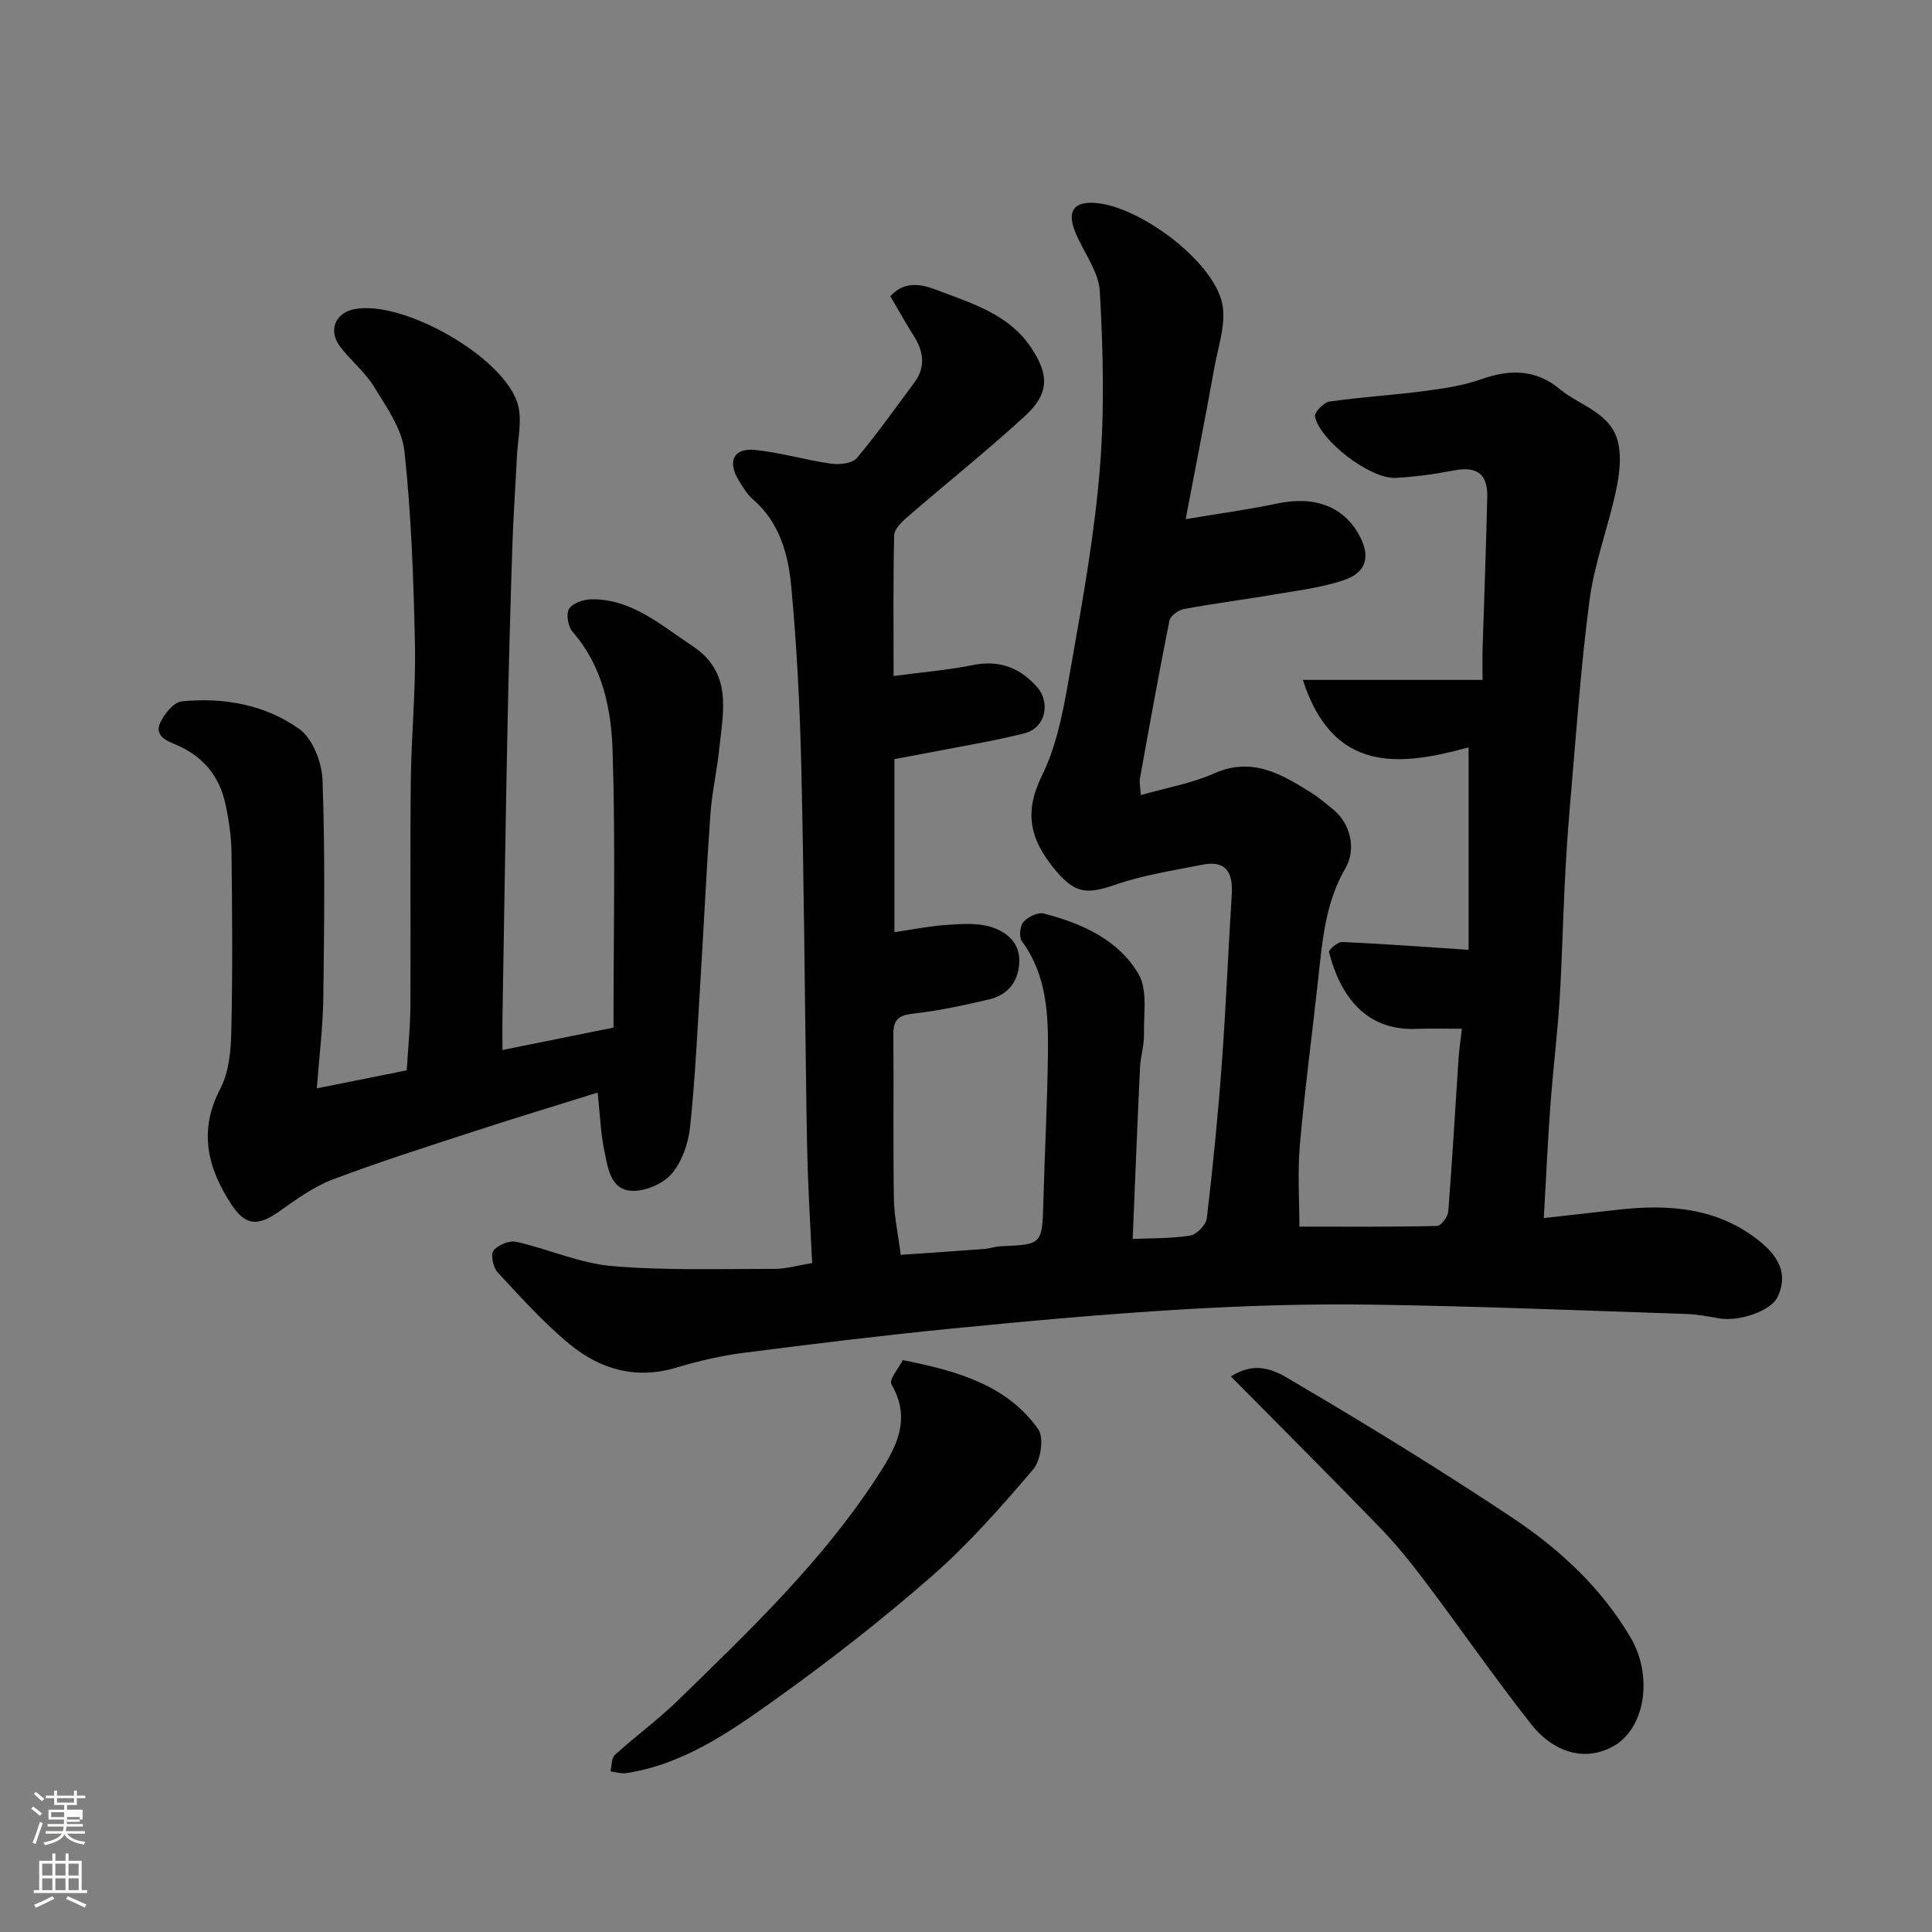 <svg enable-background="new 0 0 400 400" viewBox="0 0 400 400" xmlns="http://www.w3.org/2000/svg"><rect x="0" y="0" width="400" height="400" fill="#808080" stroke="none"/><path d="m6.44 374.46.42-.45c.65.47 1.27.95 1.85 1.44l-.45.49c-.65-.56-1.25-1.06-1.82-1.48m.93 7.33-.63-.26c.55-1.36 1.05-2.8 1.52-4.33.19.1.38.19.59.27-.46 1.29-.95 2.73-1.48 4.32m-.38-10.38.44-.42c.43.34 1.01.82 1.74 1.44l-.49.49c-.53-.51-1.09-1.01-1.69-1.51m2.5.35h1.72v-1.04h.59v1.04h3.52v-1.04h.59v1.04h1.75v.53h-1.75v1.42h-2.03v.97h3.22v2.03h-3.24c0 .35-.01.66-.03.93h3.32v.53h-3.37c-.03.27-.08.58-.15.94h3.96v.53h-3.71c.67.92 1.93 1.48 3.79 1.68-.13.24-.23.44-.29.59-2.13-.38-3.48-1.08-4.04-2.12-.43.97-1.77 1.72-4.03 2.23-.09-.19-.2-.37-.33-.55 2.1-.42 3.37-1.03 3.81-1.83h-3.36v-.53h3.58c.08-.29.13-.61.16-.94h-3.33v-.53h3.39c.02-.27.04-.58.04-.93h-3.23v-2.03h3.25v-.97h-2.07v-1.42h-1.73zm1.12 3.44v1h2.65c.01-.3.02-.44.01-.4v-.25-.35zm1.19-2h3.52v-.91h-3.52zm4.71 3h-2.63v.59c0 .15-.01.28-.01.4h2.64v-1.99z" fill="#fbfcfa"/><path d="m13.56 383.74h.63v1.52h2.72v6.07h1.13v.6h-11.06v-.6h1.13v-6.07h2.73v-1.52h.63v1.52h2.1v-1.52zm-2.69 8.83.38.56c-1.24.63-2.53 1.25-3.85 1.85-.1-.21-.21-.42-.34-.63 1.36-.55 2.63-1.15 3.81-1.78m-2.13-4.27h2.1v-2.45h-2.1zm0 3.04h2.1v-2.46h-2.1zm2.72-3.04h2.1v-2.45h-2.1zm0 3.04h2.1v-2.46h-2.1zm6.07 3.6c-1.41-.71-2.7-1.3-3.86-1.78l.35-.56c1.45.62 2.75 1.19 3.88 1.72zm-1.25-9.09h-2.1v2.45h2.1zm-2.09 5.49h2.1v-2.46h-2.1z" fill="#fbfcfa"/><g fill="#010101"><path d="m184.33 61.33c2.82-3.1 6.12-2.62 9.51-1.33 7.26 2.78 14.92 4.95 19.6 11.91 3.86 5.74 3.79 9.64-1.3 14.29-7.88 7.21-16.24 13.89-24.32 20.88-1.15 1-2.66 2.46-2.69 3.74-.23 9.63-.12 19.26-.12 29.14 5.83-.78 11.2-1.22 16.45-2.27 5.38-1.08 9.61.51 13.12 4.4 3.08 3.41 1.87 8.66-2.52 9.75-6.79 1.69-13.72 2.8-20.59 4.15-2.05.4-4.11.77-6.29 1.18v35.83c3.77-.55 7.36-1.29 10.98-1.52 3.04-.2 6.33-.44 9.14.47 3.28 1.07 6.07 3.4 5.71 7.68-.34 3.97-2.59 6.42-6.25 7.29-5.22 1.23-10.5 2.37-15.82 2.96-3.03.34-4.01 1.36-3.98 4.29.1 11.33-.07 22.67.11 33.99.06 3.74.89 7.47 1.42 11.64 5.68-.39 11.51-.78 17.33-1.22 1.13-.09 2.25-.51 3.38-.56 8.62-.36 8.57-.34 8.82-9.34.28-10.1.81-20.2.94-30.3.1-8.22-.17-16.42-5.4-23.53-.63-.85-.39-3.16.35-3.99.93-1.05 2.99-2.04 4.21-1.72 7.86 2.03 15.42 5.39 19.6 12.52 1.92 3.28 1.04 8.28 1.13 12.5.05 2.26-.71 4.53-.82 6.81-.56 11.83-1.02 23.66-1.52 35.54 3.87-.17 7.95-.06 11.9-.7 1.35-.22 3.29-2.22 3.45-3.58 1.25-10.6 2.31-21.23 3.09-31.87.86-11.69 1.33-23.4 2.07-35.1.28-4.47-1.06-7.23-6.08-6.23-6.03 1.2-12.19 2.13-17.96 4.12-6.18 2.13-8.54 1.86-12.82-3.42-4.79-5.92-6.25-11.42-2.45-19.12 3.51-7.1 4.76-15.47 6.17-23.43 2.36-13.35 4.75-26.77 5.84-40.26.98-12.12.66-24.41-.01-36.57-.23-4.12-3.32-8.06-5.02-12.12-1.85-4.42-.47-6.52 3.99-6.22 9.17.61 24.48 11.97 26.36 20.8.88 4.1-.81 8.82-1.6 13.21-1.82 10.1-3.81 20.16-5.96 31.47 6.84-1.15 12.91-1.97 18.88-3.23 7.93-1.68 14.04.63 17.26 6.95 2.1 4.12 1.24 7.32-3.36 8.89-4.41 1.51-9.16 2.09-13.79 2.88-6.44 1.1-12.92 1.93-19.34 3.11-1.15.21-2.81 1.41-3.01 2.41-2.19 10.87-4.14 21.79-6.11 32.7-.14.77.07 1.59.17 3.42 5.39-1.55 10.54-2.42 15.16-4.48 7.97-3.55 14.06.18 20.28 4.07 1.52.95 2.87 2.17 4.28 3.28 3.63 2.86 5.02 8.22 2.65 12.28-4.11 7.04-4.75 14.82-5.6 22.62-1.25 11.57-2.81 23.12-3.83 34.71-.5 5.75-.09 11.58-.09 16.86 9.75 0 19.12.08 28.49-.14.83-.02 2.24-1.91 2.33-3.02.83-10.52 1.42-21.06 2.12-31.59.13-1.92.43-3.84.7-6.21-3.15 0-6.29-.11-9.43.02-10.65.43-15.83-7.08-18.08-15.89-.12-.47 1.79-2.14 2.7-2.1 8.43.37 16.85 1 26.2 1.62 0-14.29 0-27.77 0-41.91-14.09 3.85-28.03 5.56-34.32-13.97h37.21c0-3.02-.05-4.82.01-6.63.32-10.43.73-20.87.96-31.3.11-4.77-2.22-6.34-6.85-5.45-4.01.77-8.09 1.35-12.17 1.55-5.17.26-15.64-7.7-16.65-12.73-.17-.83 1.83-2.9 3.02-3.07 6.49-.94 13.06-1.32 19.56-2.17 4.02-.53 8.13-1.13 11.92-2.48 5.87-2.08 11.26-2.02 16.12 2.02 4.27 3.54 10.8 4.95 12.17 11.23.69 3.14.22 6.71-.48 9.92-1.64 7.59-4.46 14.98-5.47 22.62-1.88 14.33-2.84 28.78-4.1 43.19-.46 5.26-.77 10.53-1.04 15.8-.4 7.93-.55 15.88-1.06 23.8-.48 7.38-1.38 14.73-1.92 22.11-.54 7.37-.87 14.75-1.34 23.01 4.85-.54 10.11-1.13 15.36-1.73 10.55-1.2 20.71-.44 29.36 6.55 3.6 2.91 6.06 6.6 3.66 11.56-1.38 2.87-8.04 5.14-12.2 4.37-2.24-.42-4.52-.83-6.79-.9-21.7-.72-43.4-1.62-65.1-1.93-13.09-.19-26.22.22-39.29 1-15.92.95-31.83 2.4-47.7 3.97-14.35 1.42-28.68 3.17-42.98 5.01-4.67.6-9.33 1.68-13.84 3.04-8.33 2.52-15.75.44-22.09-4.76-5.44-4.46-10.19-9.78-15-14.95-.93-1-1.49-3.66-.84-4.5.9-1.17 3.27-2.14 4.7-1.82 6.65 1.49 13.11 4.45 19.79 5.02 11.2.96 22.52.57 33.79.59 2.26 0 4.52-.69 7.69-1.21-.28-5.74-.63-11.79-.86-17.84-.18-4.81-.26-9.63-.33-14.44-.35-23.6-.51-47.2-1.07-70.8-.29-12.38-.93-24.77-2.08-37.09-.62-6.63-2.42-13.19-7.92-17.94-1.21-1.04-2.08-2.52-2.93-3.91-2.41-3.89-1.1-6.76 3.29-6.33 5.3.52 10.49 2.09 15.77 2.84 1.74.25 4.4-.01 5.35-1.13 4.21-4.97 7.96-10.34 11.87-15.56 2.54-3.4 1.97-6.67-.22-10.01-1.64-2.62-3.12-5.32-4.69-7.96z"/><path d="m123.74 226.21c-8.67 2.71-16.75 5.15-24.76 7.76-10.05 3.28-20.15 6.47-30.04 10.21-4.05 1.53-7.72 4.23-11.31 6.75-4.27 3-6.85 2.83-9.71-1.54-4.94-7.56-6.89-15.24-2.3-24 1.8-3.43 2.18-7.88 2.27-11.89.28-12.32.19-24.66.04-36.99-.04-3.42-.57-6.88-1.3-10.23-1.27-5.79-4.83-9.89-10.31-12.14-2.15-.88-4.29-1.96-3.17-4.45.83-1.85 2.81-4.31 4.48-4.48 8.67-.87 17.27.68 24.33 5.72 2.79 1.99 4.69 6.94 4.82 10.62.53 14.98.35 29.99.16 44.98-.08 6.05-.84 12.09-1.34 18.8 6.69-1.34 12.39-2.48 18.61-3.73.27-4.51.73-8.91.76-13.32.09-15.5-.08-31 .08-46.49.1-9.44 1.05-18.88.86-28.3-.27-13.37-.75-26.78-2.17-40.06-.5-4.64-3.73-9.14-6.29-13.35-1.86-3.05-4.82-5.4-7.01-8.28-2.53-3.32-1.08-6.98 2.85-7.78 10.12-2.07 31.43 10.08 33.97 19.88.85 3.29-.07 7.06-.24 10.61-.31 6.44-.77 12.86-.97 19.3-.41 12.76-.76 25.53-1.01 38.3-.39 19.6-.68 39.2-1.01 58.79-.03 1.81 0 3.63 0 6.49 7.54-1.52 14.6-2.95 22.99-4.64 0-19.16.42-38.25-.19-57.3-.28-8.72-2.07-17.52-8.27-24.62-.94-1.08-1.4-3.67-.75-4.76.7-1.18 2.97-1.96 4.57-1.99 8.45-.12 14.41 5.34 20.94 9.63 8.39 5.51 6.41 13.53 5.6 21.29-.48 4.55-1.51 9.05-1.84 13.61-.82 11.52-1.36 23.07-2.07 34.6-.62 10.04-1.07 20.1-2.13 30.09-.36 3.41-1.68 7.26-3.87 9.78-1.82 2.1-5.64 3.67-8.41 3.45-4.28-.33-4.76-4.88-5.48-8.3-.76-3.5-.86-7.13-1.38-12.02z"/><path d="m186.91 281.6c11.76 2.31 21.66 5.33 28.04 14.29 1.24 1.74.54 6.48-1.04 8.33-6.59 7.73-13.37 15.45-21 22.12-10.46 9.14-21.46 17.74-32.77 25.79-9.24 6.58-18.74 13.17-30.43 14.97-1.07.16-2.22-.22-3.33-.36.29-1.16.2-2.75.94-3.42 4.25-3.86 8.93-7.27 13.04-11.27 14.77-14.41 29.76-28.67 41.13-46.11 3.82-5.86 7.43-11.88 3.07-19.33-.58-.95 1.59-3.49 2.35-5.01z"/><path d="m254.84 284.98c5.84-3.71 10.04-.66 13.32 1.27 15.16 8.9 30.14 18.13 44.78 27.86 9.85 6.54 18.55 14.52 24.68 24.97 4.67 7.96 3 18.81-3.61 22.47-6.59 3.65-13.03.46-16.88-4.42-7.57-9.6-14.54-19.68-21.89-29.45-2.95-3.92-6.04-7.78-9.45-11.31-10-10.34-20.19-20.5-30.95-31.39z"/></g></svg>